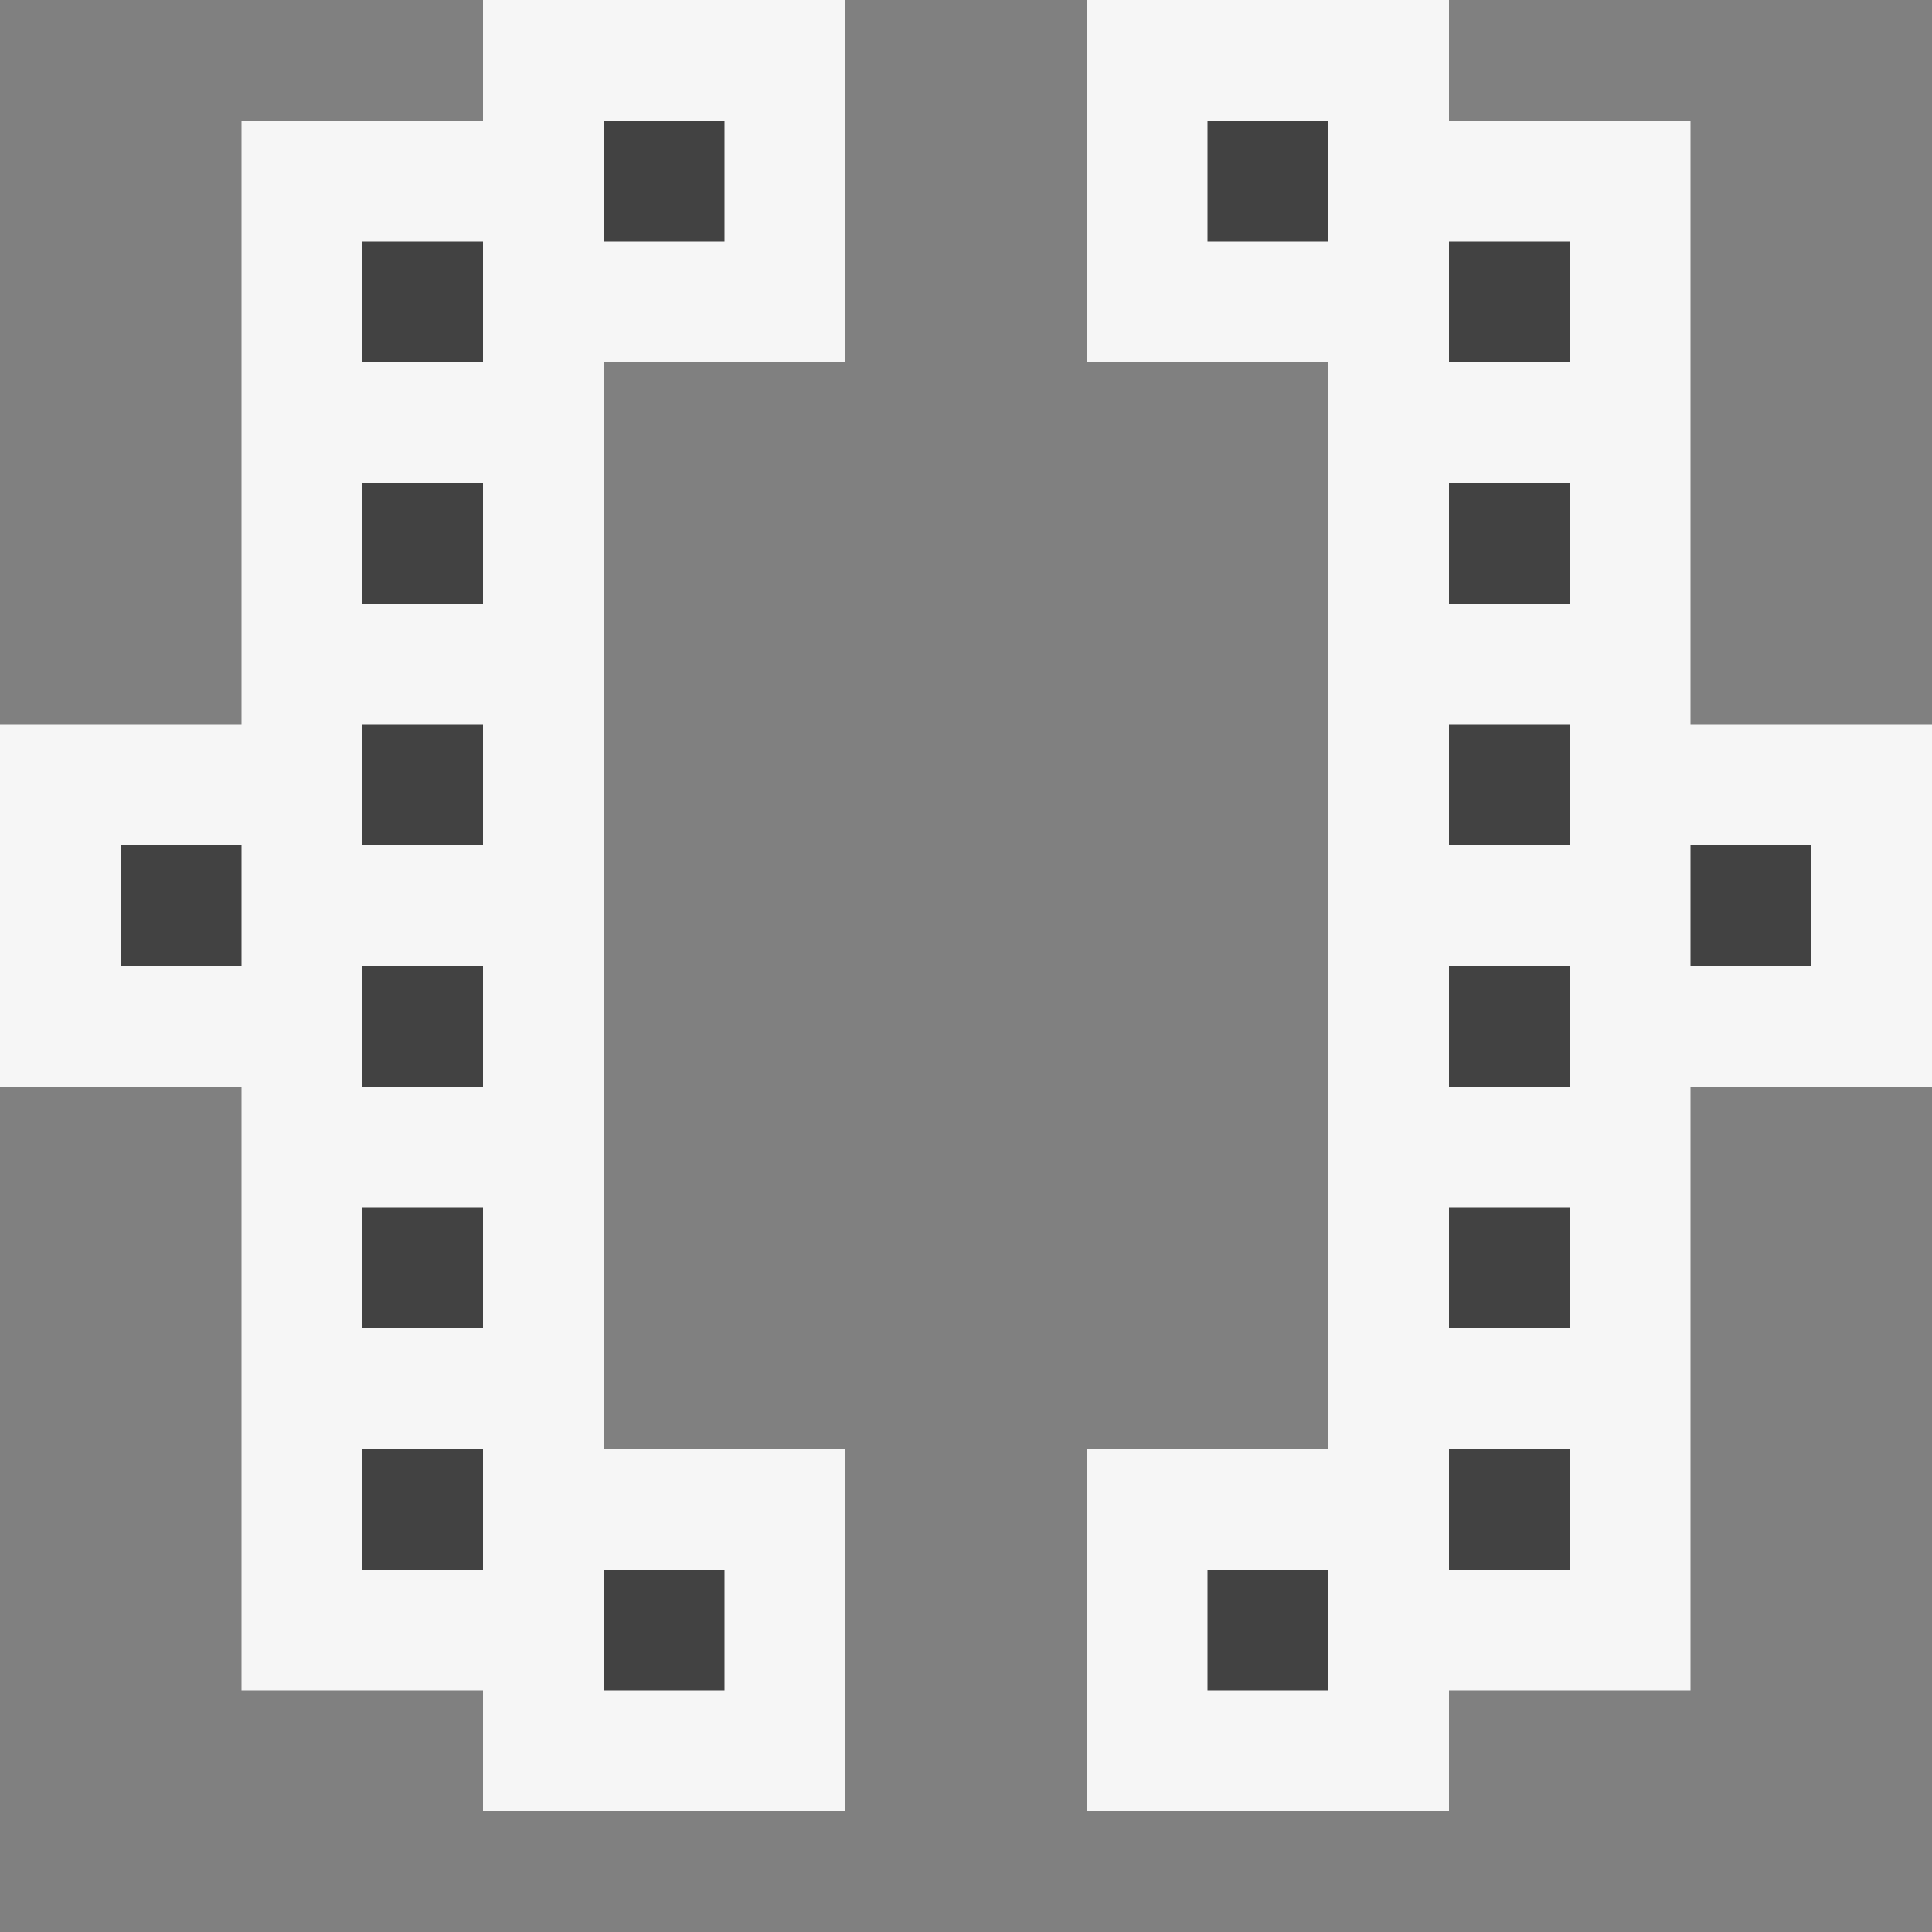 <svg xmlns="http://www.w3.org/2000/svg" viewBox="0 0 16 16"><rect x="0" y="0" width="16" height="16" fill="#808080" stroke="none"/><style>.st0{opacity:0}.st0,.st1{fill:#f6f6f6}.st2{fill:#424242}</style><g id="outline"><path class="st0" d="M0 0h16v16H0z"/><path class="st1" d="M4 1H2v5H0v3h2v5h2v1h3v-3H5V3h2V0H4zM14 6V1h-2V0H9v3h2v9H9v3h3v-1h2V9h2V6z"/></g><g id="icon_x5F_bg"><path class="st2" d="M5 1h1v1H5zM3 2h1v1H3zM3 4h1v1H3zM3 6h1v1H3zM3 8h1v1H3zM1 7h1v1H1zM3 10h1v1H3zM3 12h1v1H3zM5 13h1v1H5zM10 1h1v1h-1zM12 2h1v1h-1zM12 4h1v1h-1zM12 6h1v1h-1zM12 8h1v1h-1zM14 7h1v1h-1zM12 10h1v1h-1zM12 12h1v1h-1zM10 13h1v1h-1z"/></g></svg>